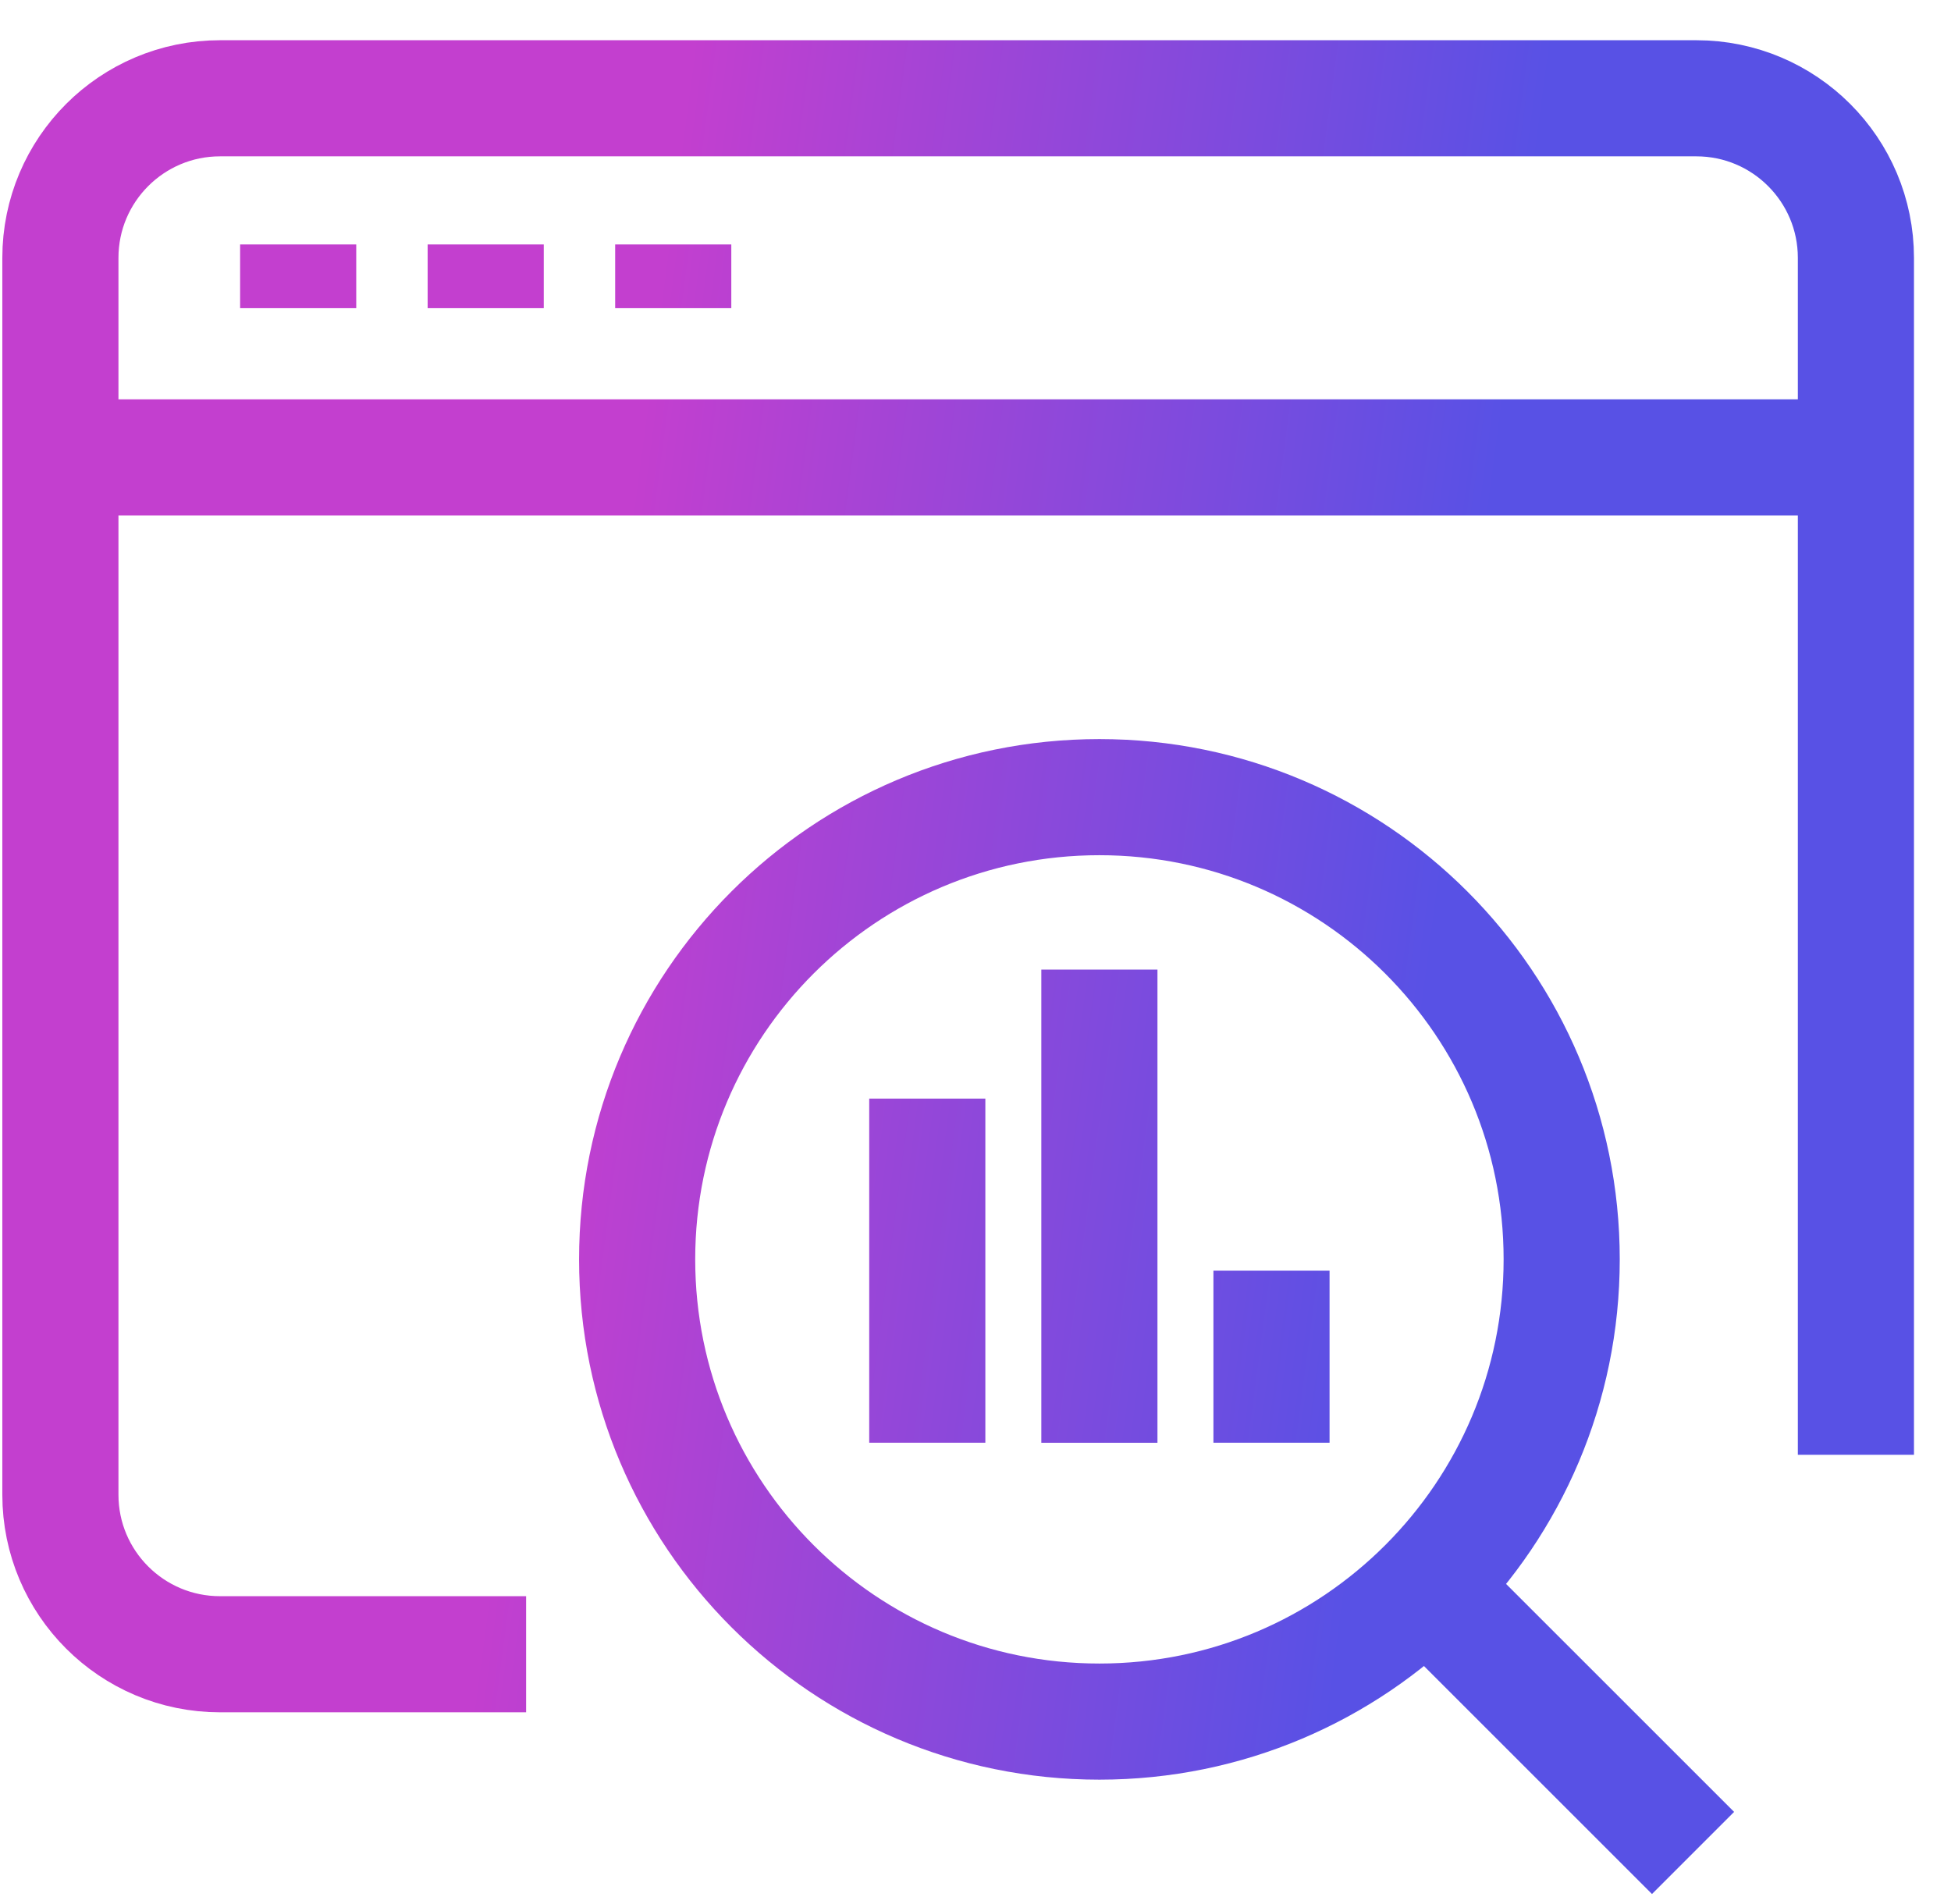 <?xml version="1.0" encoding="UTF-8"?> <svg xmlns="http://www.w3.org/2000/svg" width="42" height="41" viewBox="0 0 42 41" fill="none"><path d="M39.953 31.321V5.552C39.953 3.655 38.415 2.116 36.517 2.116H4.736C2.839 2.116 1.3 3.655 1.3 5.552V32.18C1.3 34.077 2.839 35.615 4.736 35.615H11.326M2.159 9.847H39.953M6.419 5.263V6.635M10.456 5.263V6.635M14.493 5.263V6.635M30.904 34.351L36.447 39.893M27.372 27.357V31.061M23.667 20.874V31.062M19.962 23.652V31.061M33.619 27.113C33.619 32.609 29.163 37.065 23.667 37.065C18.171 37.065 13.716 32.609 13.716 27.113C13.716 21.617 18.171 17.162 23.667 17.162C29.163 17.162 33.619 21.617 33.619 27.113Z" stroke="url(#paint0_linear_4344_3084)" stroke-width="2.5" stroke-miterlimit="10"></path><defs><linearGradient id="paint0_linear_4344_3084" x1="14.75" y1="2.116" x2="32.957" y2="4.535" gradientUnits="userSpaceOnUse"><stop stop-color="#C33FCF"></stop><stop offset="1" stop-color="#5851E5"></stop></linearGradient></defs></svg> 